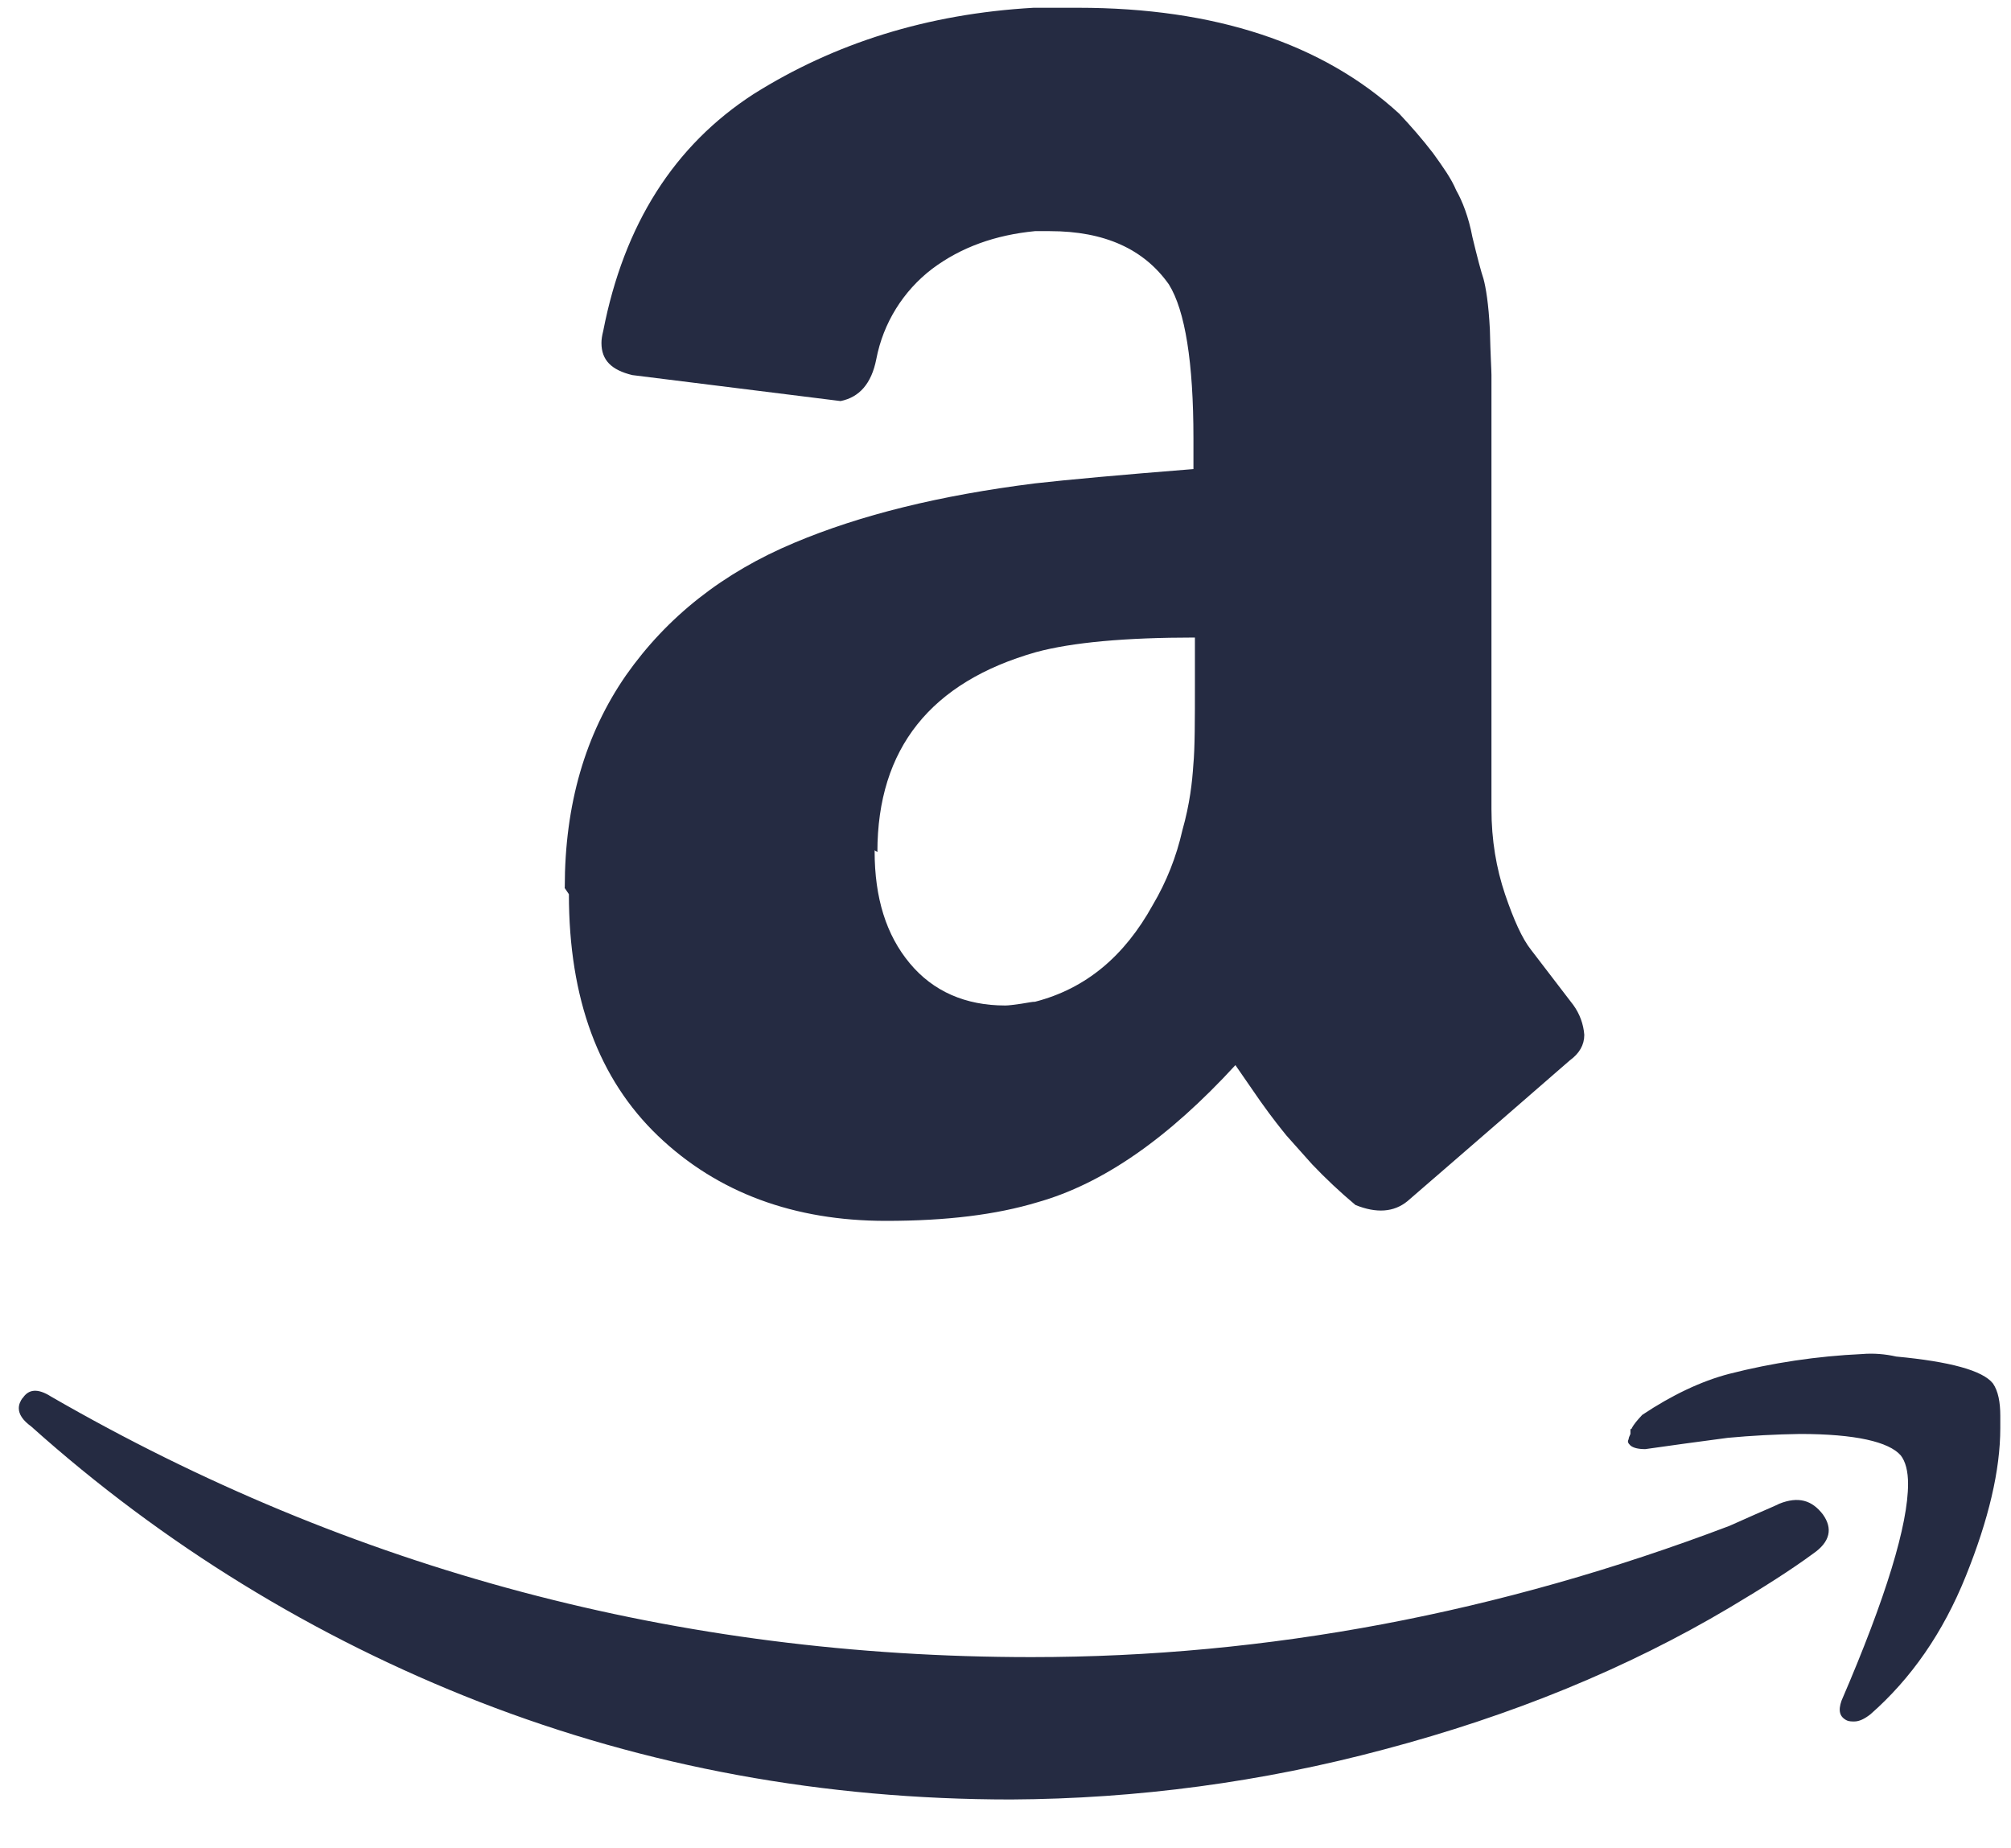 <svg width="37" height="34" viewBox="0 0 37 34" fill="none" xmlns="http://www.w3.org/2000/svg">
<path d="M0.413 25.727C0.524 25.549 0.697 25.537 0.939 25.691C6.466 28.88 12.481 30.484 18.979 30.484C23.315 30.484 27.592 29.674 31.819 28.07L32.296 27.858C32.505 27.766 32.651 27.706 32.74 27.661C33.084 27.526 33.334 27.593 33.538 27.858C33.724 28.117 33.676 28.364 33.356 28.583C32.968 28.869 32.445 29.203 31.826 29.571C29.938 30.693 27.814 31.561 25.467 32.182C23.228 32.782 20.92 33.091 18.602 33.103C15.162 33.103 11.9 32.505 8.824 31.309C5.79 30.127 2.995 28.41 0.573 26.24C0.42 26.129 0.346 26.017 0.346 25.906C0.346 25.835 0.375 25.772 0.42 25.709L0.413 25.727ZM10.391 16.322C10.391 14.8 10.768 13.504 11.518 12.422C12.272 11.349 13.297 10.536 14.619 9.983C15.832 9.473 17.287 9.113 19.044 8.892C19.638 8.825 20.612 8.736 21.958 8.629V8.067C21.958 6.666 21.805 5.713 21.506 5.232C21.047 4.582 20.323 4.252 19.316 4.252H19.042C18.314 4.323 17.684 4.546 17.15 4.946C16.615 5.355 16.249 5.946 16.123 6.606C16.034 7.059 15.81 7.308 15.466 7.378L11.633 6.9C11.252 6.807 11.066 6.628 11.066 6.309C11.066 6.242 11.077 6.175 11.099 6.086C11.48 4.132 12.401 2.677 13.867 1.729C15.349 0.798 17.057 0.254 19.017 0.143H19.838C22.349 0.143 24.334 0.798 25.746 2.093C25.955 2.316 26.159 2.547 26.365 2.815C26.547 3.067 26.707 3.293 26.791 3.498C26.906 3.699 27.022 3.996 27.09 4.359C27.183 4.745 27.25 4.997 27.295 5.131C27.337 5.287 27.388 5.584 27.412 6.063C27.423 6.537 27.441 6.806 27.441 6.898V14.883C27.441 15.452 27.53 15.974 27.691 16.451C27.851 16.922 28.007 17.268 28.168 17.471L28.947 18.488C29.064 18.649 29.134 18.839 29.149 19.037C29.149 19.222 29.06 19.378 28.88 19.509C27.055 21.098 26.052 21.959 25.895 22.097C25.645 22.301 25.325 22.323 24.939 22.167C24.659 21.932 24.392 21.682 24.14 21.417L23.67 20.89C23.577 20.775 23.413 20.574 23.185 20.252L22.73 19.594C21.499 20.935 20.293 21.778 19.084 22.118C18.33 22.345 17.42 22.459 16.3 22.459C14.614 22.459 13.202 21.943 12.106 20.895C11.017 19.851 10.467 18.378 10.467 16.449L10.389 16.335L10.391 16.322ZM16.092 15.657C16.092 16.518 16.305 17.201 16.739 17.721C17.169 18.238 17.764 18.497 18.496 18.497C18.56 18.497 18.656 18.483 18.787 18.465C18.93 18.443 18.99 18.428 19.044 18.428C19.977 18.187 20.687 17.593 21.209 16.649C21.462 16.222 21.645 15.758 21.754 15.275C21.892 14.789 21.936 14.38 21.956 14.068C21.985 13.767 21.985 13.247 21.985 12.545V11.728C20.705 11.728 19.727 11.817 19.064 11.996C17.128 12.545 16.143 13.767 16.143 15.674L16.09 15.645V15.657H16.092ZM30.016 26.287C30.061 26.194 30.131 26.12 30.215 26.028C30.763 25.663 31.3 25.408 31.812 25.274C32.613 25.069 33.433 24.947 34.259 24.909C34.472 24.891 34.685 24.909 34.889 24.955C35.871 25.047 36.479 25.21 36.668 25.45C36.765 25.591 36.803 25.796 36.803 26.044V26.27C36.803 27.043 36.59 27.949 36.169 28.993C35.749 30.037 35.162 30.879 34.416 31.534C34.305 31.622 34.206 31.668 34.117 31.668C34.072 31.668 34.024 31.668 33.982 31.65C33.844 31.583 33.818 31.468 33.882 31.285C34.703 29.381 35.106 28.047 35.106 27.296C35.106 27.066 35.06 26.885 34.971 26.773C34.754 26.524 34.139 26.379 33.114 26.379C32.672 26.386 32.23 26.409 31.79 26.45C31.238 26.524 30.73 26.591 30.271 26.658C30.136 26.658 30.047 26.633 29.998 26.591C29.952 26.546 29.941 26.521 29.965 26.475C29.965 26.45 29.976 26.43 29.998 26.379V26.29L30.016 26.287Z" fill="#252B42"/>
</svg>
